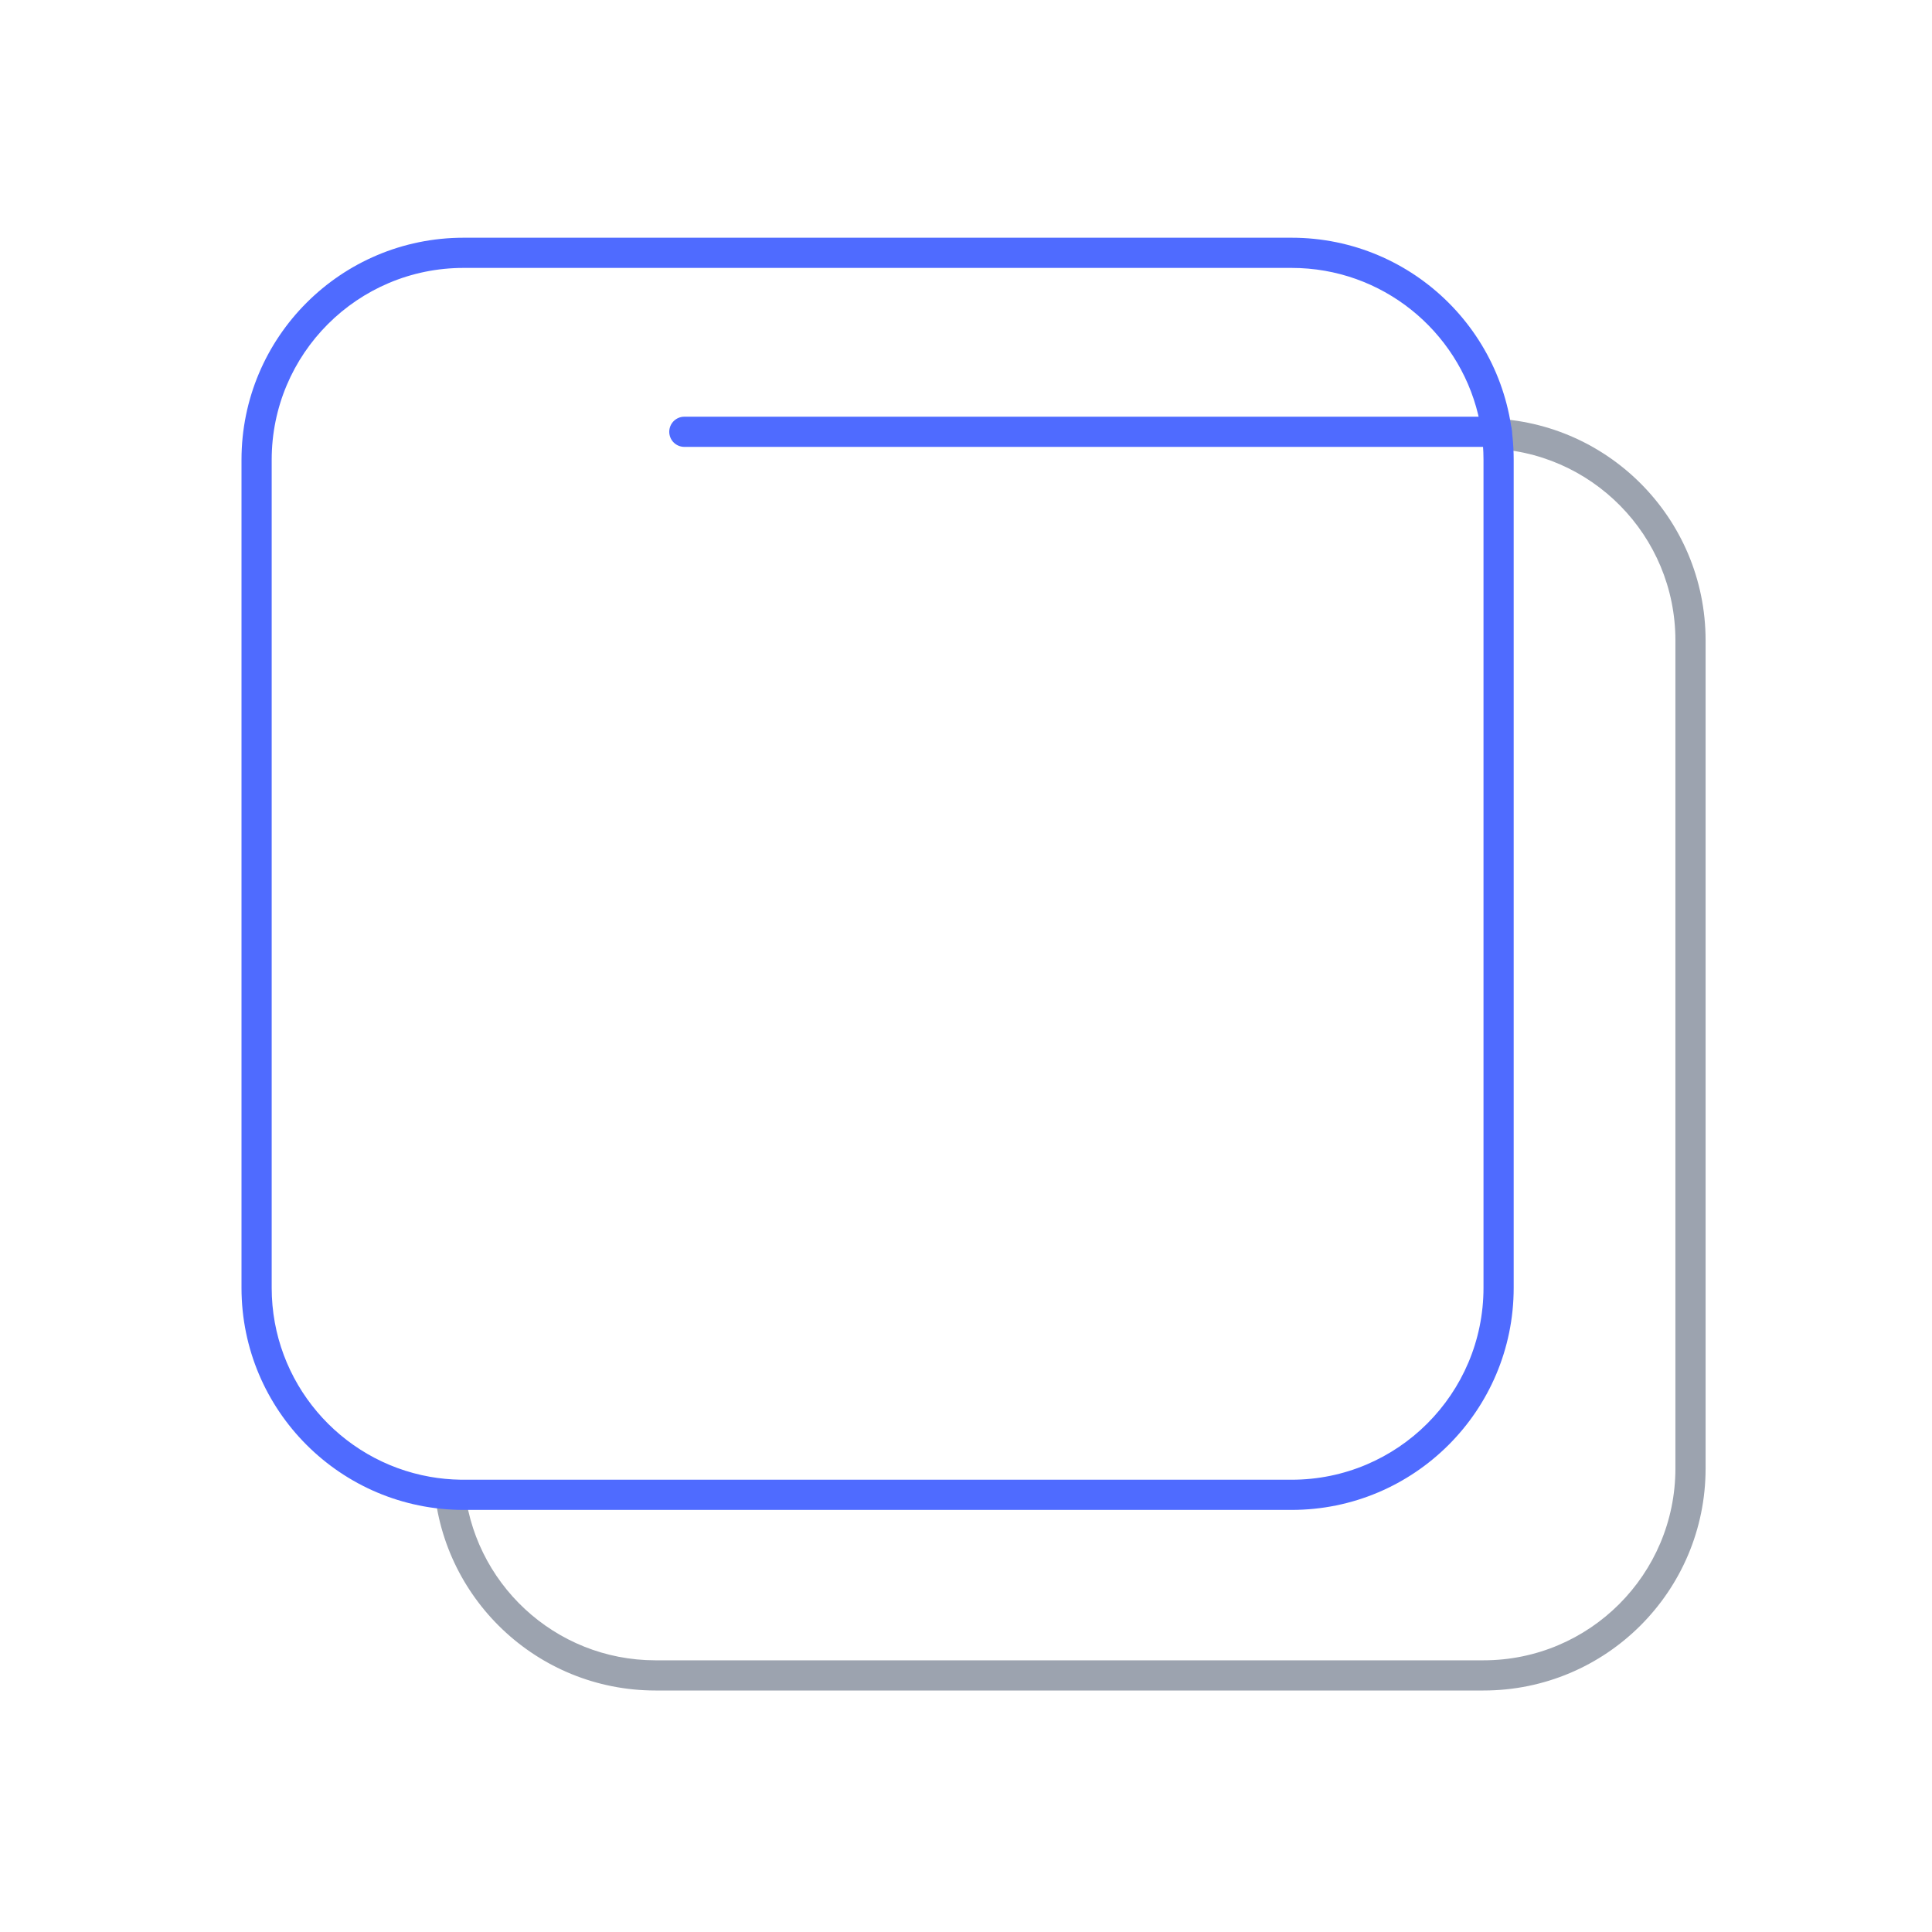 <svg width="512" height="512" viewBox="0 0 512 512" fill="none" xmlns="http://www.w3.org/2000/svg">
<path fill-rule="evenodd" clip-rule="evenodd" d="M173.715 448C142.289 448 116.616 423.372 114.944 392.364C117.569 392.828 120.264 393.091 123.012 393.136C125.048 419.357 146.971 440 173.715 440H393.143C421.231 440 444 417.231 444 389.143V169.715C444 141.909 421.686 119.315 393.988 118.864C393.776 116.136 393.349 113.469 392.724 110.879C392.862 110.864 393.002 110.857 393.143 110.857C425.649 110.857 452 137.209 452 169.715V389.143C452 421.649 425.649 448 393.143 448H173.715Z" fill="#9CA3AF"/>
<path d="M393.143 121.857C393.143 120.513 393.09 119.182 392.988 117.864C392.776 115.136 392.349 112.469 391.724 109.879C386.338 87.572 366.248 71 342.286 71H122.857C94.77 71 72 93.77 72 121.857V341.286C72 366.333 90.106 387.15 113.944 391.364C116.569 391.828 119.264 392.091 122.012 392.136C122.293 392.14 122.575 392.143 122.857 392.143H342.286C370.373 392.142 393.142 369.373 393.143 341.286V121.857ZM401.143 341.286C401.142 373.792 374.792 400.142 342.286 400.143H122.857C90.352 400.143 64 373.792 64 341.286V121.857C64 89.352 90.352 63 122.857 63H342.286C374.792 63 401.143 89.352 401.143 121.857V341.286Z" fill="#4F6BFF"/>
<path d="M181.357 114.429H396.671" stroke="#4F6BFF" stroke-width="8" stroke-linecap="round"/>
</svg>
